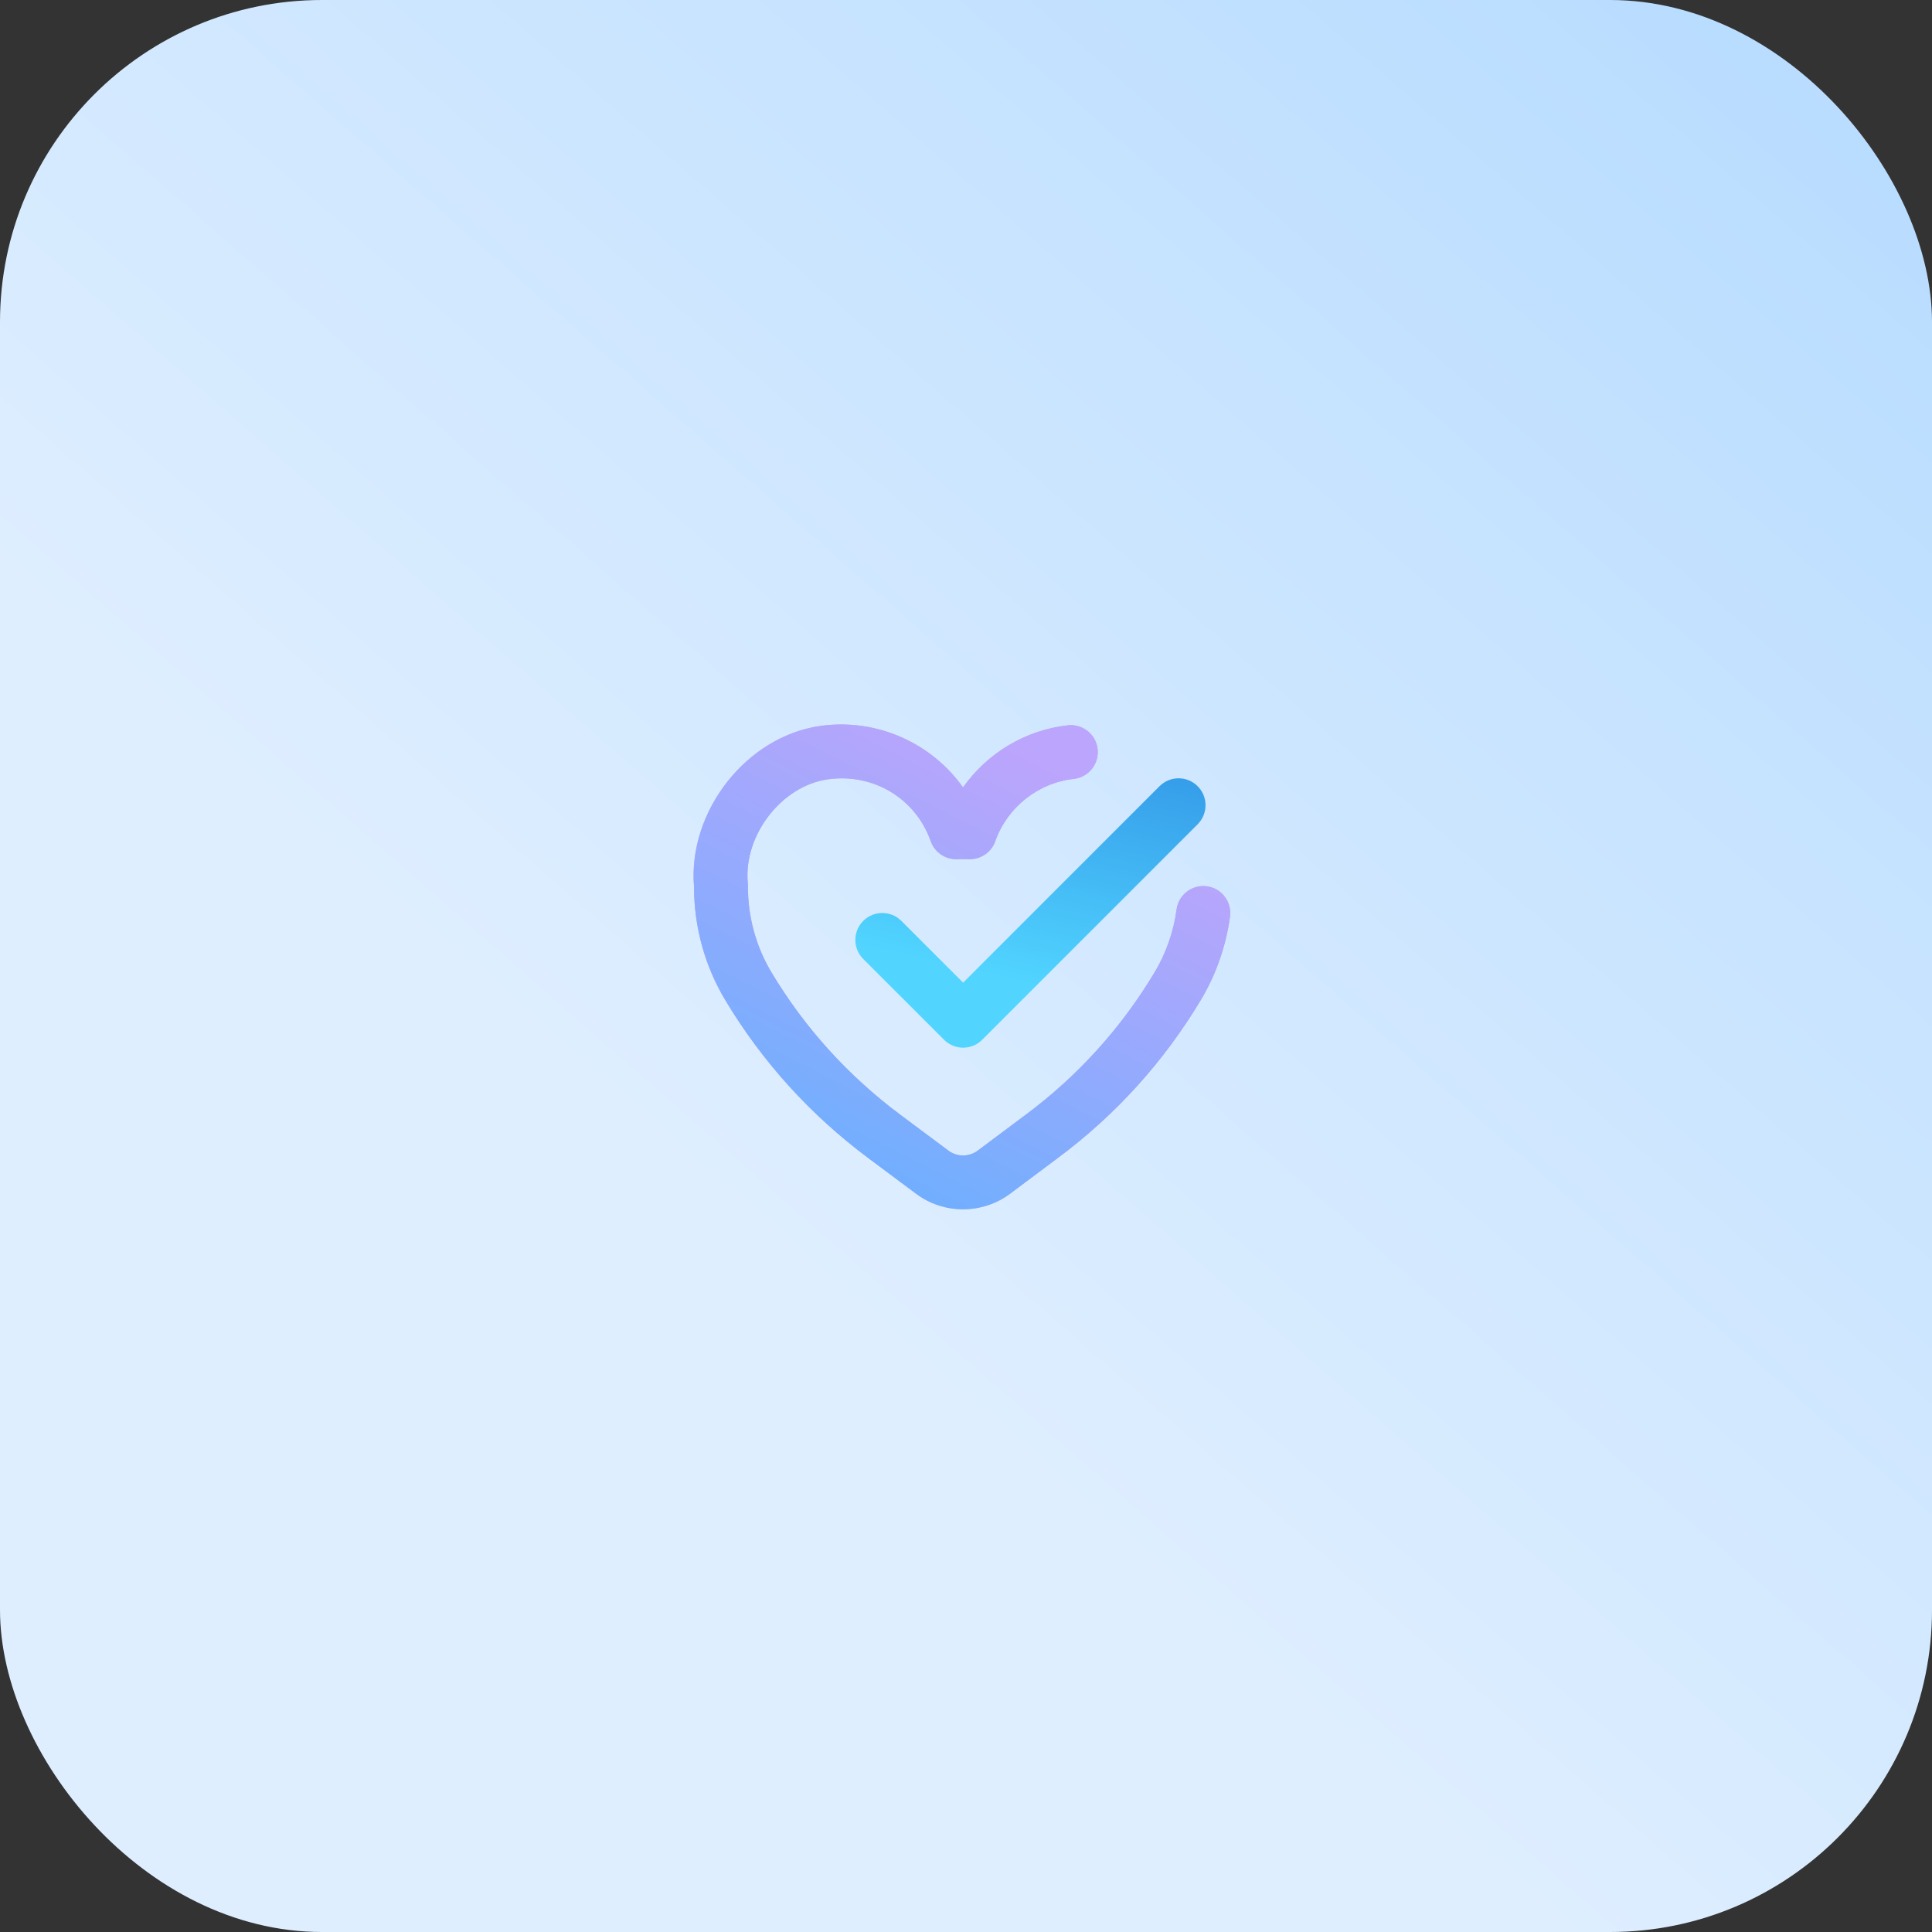 <svg width="96" height="96" viewBox="0 0 96 96" fill="none" xmlns="http://www.w3.org/2000/svg">
<rect x="0" y="0" width="96" height="96" fill="#333333" stroke="none"/>
<rect width="96" height="96" rx="16" fill="url(#paint0_linear_487_3975)"/>
<path fill-rule="evenodd" clip-rule="evenodd" d="M59.971 44.04C59.244 43.942 58.564 44.454 58.465 45.187C58.316 46.293 57.938 47.373 57.371 48.314C55.713 51.082 53.559 53.462 50.965 55.392L48.58 57.175C48.151 57.493 47.556 57.494 47.133 57.178L44.737 55.391C42.138 53.452 39.983 51.071 38.333 48.315C37.561 47.025 37.157 45.549 37.164 44.029V44.009V44.007V44.004V43.998V43.997V43.996V43.993V43.993V43.987V43.985V43.983V43.982V43.98V43.978V43.976C37.164 43.975 37.164 43.975 37.163 43.974V43.973V43.971V43.97V43.969V43.968V43.966C37.163 43.965 37.163 43.964 37.163 43.963V43.961V43.961V43.959V43.959V43.956V43.955C37.163 43.954 37.164 43.953 37.163 43.952V43.95V43.948C37.162 43.947 37.162 43.946 37.163 43.946C37.162 43.944 37.162 43.944 37.163 43.943V43.942V43.939C37.163 43.938 37.163 43.938 37.162 43.937V43.935C37.16 43.904 37.158 43.873 37.154 43.844C36.956 41.48 38.845 39.046 41.139 38.723C43.395 38.407 45.496 39.67 46.248 41.798C46.437 42.334 46.943 42.691 47.51 42.691H48.193C48.76 42.691 49.266 42.334 49.455 41.798C50.05 40.113 51.581 38.898 53.355 38.702C54.091 38.621 54.621 37.96 54.54 37.225C54.458 36.49 53.794 35.962 53.063 36.041C50.947 36.274 49.052 37.429 47.852 39.128C46.287 36.916 43.558 35.679 40.765 36.072C37.091 36.59 34.174 40.315 34.487 44.066C34.484 46.047 35.019 47.989 36.035 49.69C37.867 52.747 40.256 55.387 43.136 57.537L45.531 59.323C46.212 59.832 47.03 60.088 47.85 60.088C48.669 60.088 49.491 59.833 50.179 59.323L52.566 57.537C55.439 55.4 57.828 52.76 59.666 49.693C60.418 48.444 60.92 47.01 61.118 45.546C61.217 44.813 60.703 44.139 59.971 44.04Z" fill="#BCA5FC"/>
<path fill-rule="evenodd" clip-rule="evenodd" d="M59.971 44.04C59.244 43.942 58.564 44.454 58.465 45.187C58.316 46.293 57.938 47.373 57.371 48.314C55.713 51.082 53.559 53.462 50.965 55.392L48.58 57.175C48.151 57.493 47.556 57.494 47.133 57.178L44.737 55.391C42.138 53.452 39.983 51.071 38.333 48.315C37.561 47.025 37.157 45.549 37.164 44.029V44.009V44.007V44.004V43.998V43.997V43.996V43.993V43.993V43.987V43.985V43.983V43.982V43.98V43.978V43.976C37.164 43.975 37.164 43.975 37.163 43.974V43.973V43.971V43.97V43.969V43.968V43.966C37.163 43.965 37.163 43.964 37.163 43.963V43.961V43.961V43.959V43.959V43.956V43.955C37.163 43.954 37.164 43.953 37.163 43.952V43.95V43.948C37.162 43.947 37.162 43.946 37.163 43.946C37.162 43.944 37.162 43.944 37.163 43.943V43.942V43.939C37.163 43.938 37.163 43.938 37.162 43.937V43.935C37.16 43.904 37.158 43.873 37.154 43.844C36.956 41.48 38.845 39.046 41.139 38.723C43.395 38.407 45.496 39.67 46.248 41.798C46.437 42.334 46.943 42.691 47.51 42.691H48.193C48.76 42.691 49.266 42.334 49.455 41.798C50.05 40.113 51.581 38.898 53.355 38.702C54.091 38.621 54.621 37.96 54.54 37.225C54.458 36.49 53.794 35.962 53.063 36.041C50.947 36.274 49.052 37.429 47.852 39.128C46.287 36.916 43.558 35.679 40.765 36.072C37.091 36.59 34.174 40.315 34.487 44.066C34.484 46.047 35.019 47.989 36.035 49.69C37.867 52.747 40.256 55.387 43.136 57.537L45.531 59.323C46.212 59.832 47.03 60.088 47.85 60.088C48.669 60.088 49.491 59.833 50.179 59.323L52.566 57.537C55.439 55.4 57.828 52.76 59.666 49.693C60.418 48.444 60.92 47.01 61.118 45.546C61.217 44.813 60.703 44.139 59.971 44.04Z" fill="url(#paint1_linear_487_3975)"/>
<path fill-rule="evenodd" clip-rule="evenodd" d="M44.787 45.758C44.264 45.236 43.415 45.236 42.894 45.758C42.371 46.282 42.371 47.129 42.894 47.651L46.911 51.667C47.172 51.928 47.514 52.059 47.857 52.059C48.2 52.059 48.542 51.928 48.803 51.667L59.51 40.959C60.032 40.436 60.032 39.589 59.51 39.066C58.987 38.543 58.14 38.543 57.617 39.066L47.857 48.827L44.787 45.758Z" fill="url(#paint2_linear_487_3975)"/>
<defs>
<linearGradient id="paint0_linear_487_3975" x1="48" y1="70.5" x2="184.5" y2="-85.5" gradientUnits="userSpaceOnUse">
<stop stop-color="#DEEEFF"/>
<stop offset="1" stop-color="#7ABFFE"/>
</linearGradient>
<linearGradient id="paint1_linear_487_3975" x1="47.797" y1="36" x2="30.027" y2="71.411" gradientUnits="userSpaceOnUse">
<stop stop-color="#BCA5FC"/>
<stop offset="1" stop-color="#35B6FF"/>
</linearGradient>
<linearGradient id="paint2_linear_487_3975" x1="55.5" y1="29.5" x2="51" y2="49" gradientUnits="userSpaceOnUse">
<stop stop-color="#2377DB"/>
<stop offset="1" stop-color="#51D5FF"/>
</linearGradient>
</defs>
</svg>
